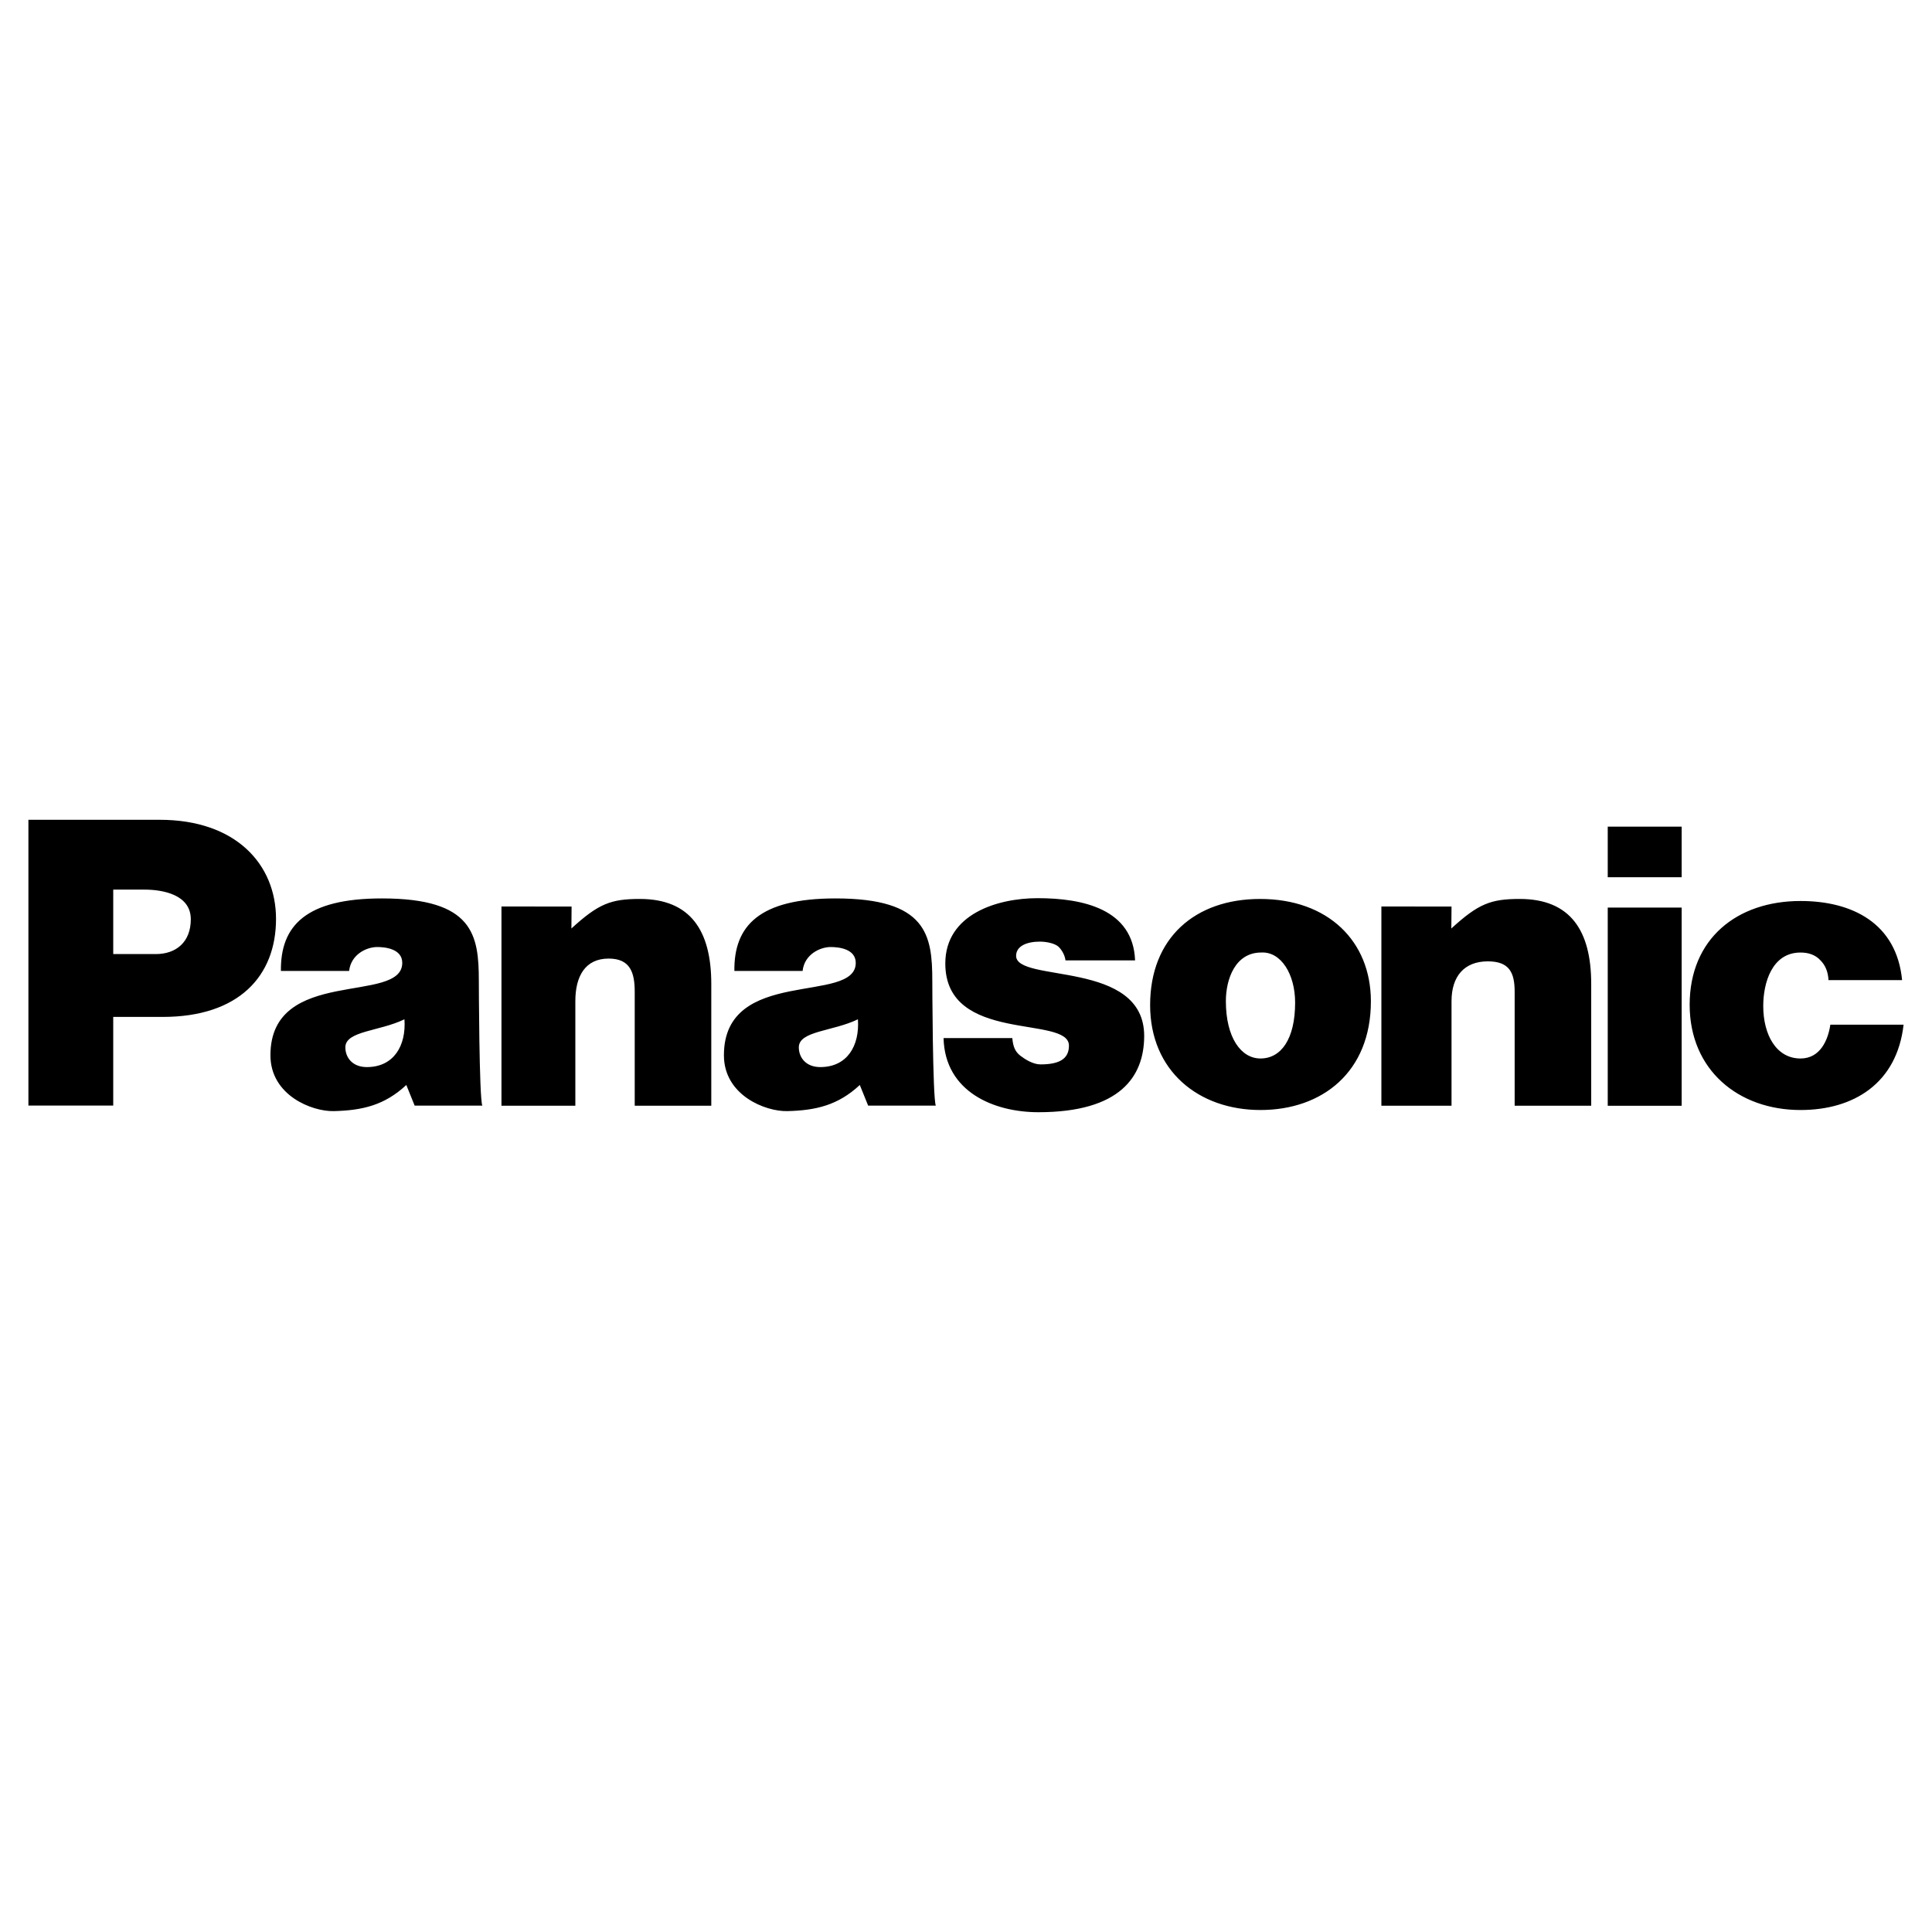 <?xml version="1.0" encoding="UTF-8"?> <svg xmlns="http://www.w3.org/2000/svg" width="2500" height="2500" viewBox="0 0 192.756 192.756"><g fill-rule="evenodd" clip-rule="evenodd"><path fill="#fff" d="M0 0h192.756v192.756H0V0z"></path><path d="M47.773 97.864c0-4.59-.551-8.228-9.659-8.228-7.602 0-10.142 2.732-10.088 7.234h6.806c.183-1.653 1.74-2.385 2.804-2.385.808 0 2.496.184 2.497 1.579.004 4.182-13.152.323-13.152 9.219 0 4.003 4.153 5.627 6.322 5.573 2.863-.07 5.067-.587 7.234-2.607l.832 2.057h6.752c-.32-.735-.348-12.442-.348-12.442zm-11.172 8.599c-1.505 0-2.154-1.027-2.144-1.982.018-1.633 3.398-1.574 5.895-2.786.185 2.642-1.07 4.768-3.751 4.768zM182.613 102.232c-.221 1.505-.992 3.374-2.975 3.374-2.404 0-3.719-2.34-3.719-5.241 0-2.276.854-5.331 3.719-5.331.846 0 1.506.257 1.982.771.479.478.771 1.138.809 1.983h7.344c-.551-5.692-4.994-7.896-10.135-7.896-6.354 0-11.061 3.781-11.061 10.354 0 6.5 4.854 10.5 11.061 10.5 5.324 0 9.621-2.676 10.283-8.515h-7.308v.001zM160.404 110.322h7.375V90.548h-7.375v19.774zM160.404 87.523h7.375v-5.051h-7.375v5.051zM125.721 89.689c-6.5 0-10.973 3.9-10.973 10.584 0 6.574 4.84 10.473 11.01 10.473s11.016-3.797 11.016-10.848c-.001-5.985-4.26-10.209-11.053-10.209zm.037 15.916c-1.947 0-3.453-2.089-3.453-5.725 0-2.166.92-4.847 3.525-4.847 1.984-.11 3.385 2.172 3.385 5 0 3.637-1.401 5.572-3.457 5.572zM101.377 95.344c.018-.955 1.055-1.398 2.377-1.398.588 0 1.414.146 1.818.478.195.159.656.728.734 1.396h6.941c-.189-5.137-5.227-6.209-9.729-6.209-4.002 0-9.195 1.582-9.204 6.503-.013 8.073 12.336 5.126 12.336 8.21 0 1.36-1.018 1.871-2.84 1.871-.736 0-1.527-.496-2.004-.863-.516-.404-.727-.876-.809-1.764h-6.858c.134 5.389 5.051 7.398 9.458 7.398 8.172 0 10.529-3.553 10.559-7.556.055-7.719-12.83-5.294-12.779-8.066zM93.016 97.864c0-4.59-.551-8.228-9.659-8.228-7.602 0-10.142 2.732-10.088 7.234h6.806c.184-1.653 1.74-2.385 2.806-2.385.808 0 2.495.184 2.497 1.579.003 4.182-13.153.323-13.153 9.219 0 4.003 4.153 5.627 6.322 5.573 2.863-.07 5.069-.587 7.235-2.607l.832 2.057h6.752c-.323-.735-.35-12.442-.35-12.442zm-11.173 8.599c-1.505 0-2.154-1.027-2.144-1.982.018-1.633 3.399-1.574 5.896-2.786.183 2.642-1.071 4.768-3.752 4.768zM15.938 81.791H2.834v28.51h8.463v-8.843h4.934c7.602 0 11.308-4.086 11.308-9.778.001-5.435-3.999-9.889-11.601-9.889zm-.39 13.397h-4.25v-6.431h3.112c1.835 0 4.626.499 4.626 2.959.001 2.277-1.468 3.472-3.488 3.472zM151.623 89.688c-2.9 0-4.125.482-6.824 2.947l.02-2.188-6.998-.006v19.878h6.998V99.88c0-2.461 1.266-3.966 3.617-3.966 2.166 0 2.682 1.136 2.682 3.046v11.36h7.637V98.154c-.001-5.288-2.064-8.466-7.132-8.466zM63.833 89.688c-2.901 0-4.126.482-6.824 2.947l.018-2.188-6.996-.006v19.878h7.371V99.88c0-2.461.972-4.243 3.323-4.243 2.166 0 2.601 1.413 2.601 3.323v11.36h7.639V98.154c-.002-5.288-2.065-8.466-7.132-8.466z"></path></g></svg> 